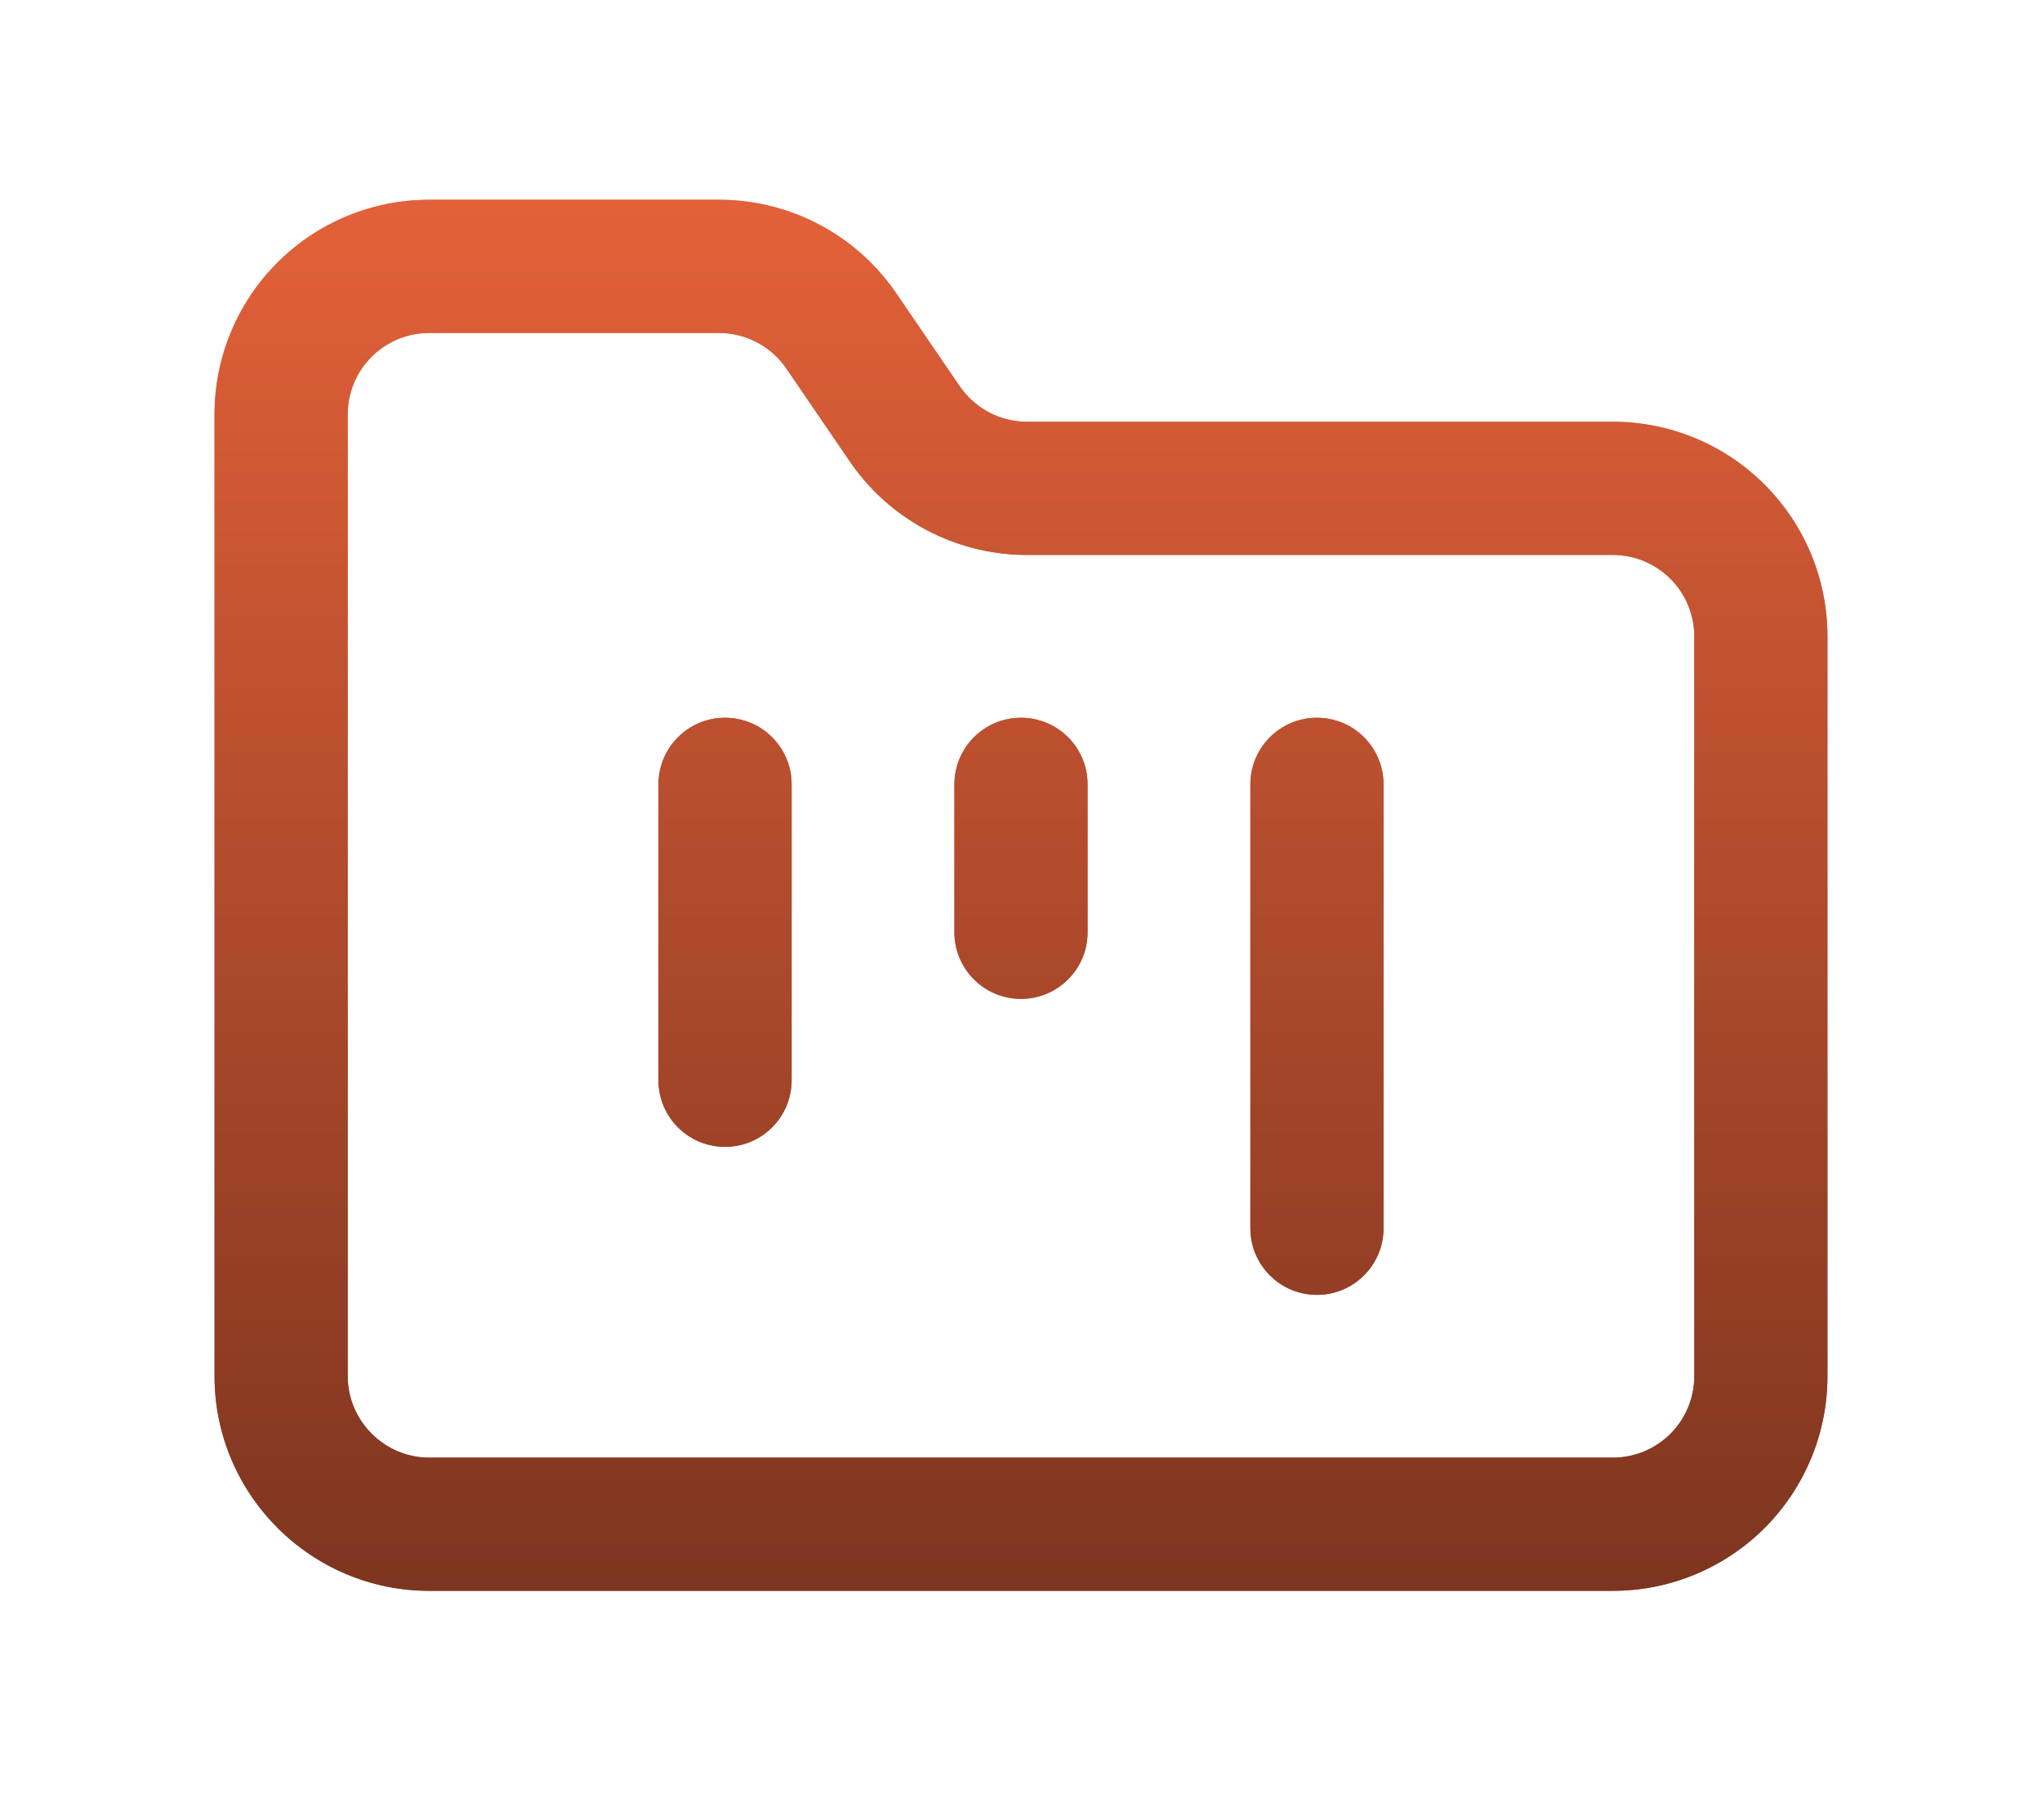 <svg width="46" height="41" viewBox="0 0 46 41" fill="none" xmlns="http://www.w3.org/2000/svg">
<g opacity="0.8" filter="url(#filter0_f_24414_349697)">
<path fill-rule="evenodd" clip-rule="evenodd" d="M9.667 4.5C8.385 4.5 7.155 5.009 6.249 5.916C5.342 6.822 4.833 8.051 4.833 9.333V31C4.833 33.662 7.005 35.833 9.667 35.833H36.333C37.615 35.833 38.844 35.324 39.751 34.418C40.657 33.511 41.167 32.282 41.167 31V14.333C41.167 13.052 40.657 11.822 39.751 10.916C38.844 10.009 37.615 9.5 36.333 9.5H23.121C22.82 9.498 22.524 9.422 22.26 9.278C21.995 9.134 21.769 8.927 21.603 8.675L21.588 8.654L20.228 6.663C19.791 6.004 19.199 5.461 18.503 5.084C17.803 4.705 17.02 4.504 16.224 4.5V4.5H16.217H9.667ZM8.37 8.037C8.714 7.693 9.18 7.5 9.667 7.5H16.212C16.513 7.502 16.809 7.578 17.073 7.722C17.339 7.866 17.564 8.073 17.73 8.325L17.745 8.346L19.105 10.337C19.542 10.996 20.134 11.539 20.83 11.916C21.53 12.295 22.313 12.496 23.109 12.5V12.5H23.117H36.333C36.819 12.5 37.286 12.693 37.63 13.037C37.973 13.381 38.167 13.847 38.167 14.333V31C38.167 31.486 37.973 31.953 37.63 32.296C37.286 32.64 36.819 32.833 36.333 32.833H9.667C8.662 32.833 7.833 32.005 7.833 31V9.333C7.833 8.847 8.026 8.381 8.37 8.037ZM17.833 17.667C17.833 16.838 17.162 16.167 16.333 16.167C15.505 16.167 14.833 16.838 14.833 17.667V24.333C14.833 25.162 15.505 25.833 16.333 25.833C17.162 25.833 17.833 25.162 17.833 24.333V17.667ZM23 16.167C23.828 16.167 24.5 16.838 24.5 17.667V21C24.5 21.828 23.828 22.5 23 22.5C22.172 22.5 21.5 21.828 21.5 21V17.667C21.5 16.838 22.172 16.167 23 16.167ZM31.167 17.667C31.167 16.838 30.495 16.167 29.667 16.167C28.838 16.167 28.167 16.838 28.167 17.667V27.667C28.167 28.495 28.838 29.167 29.667 29.167C30.495 29.167 31.167 28.495 31.167 27.667V17.667Z" fill="url(#paint0_linear_24414_349697)"/>
</g>
<path fill-rule="evenodd" clip-rule="evenodd" d="M9.667 4.5C8.385 4.5 7.155 5.009 6.249 5.916C5.342 6.822 4.833 8.051 4.833 9.333V31C4.833 33.662 7.005 35.833 9.667 35.833H36.333C37.615 35.833 38.844 35.324 39.751 34.418C40.657 33.511 41.167 32.282 41.167 31V14.333C41.167 13.052 40.657 11.822 39.751 10.916C38.844 10.009 37.615 9.5 36.333 9.5H23.121C22.82 9.498 22.524 9.422 22.26 9.278C21.995 9.134 21.769 8.927 21.603 8.675L21.588 8.654L20.228 6.663C19.791 6.004 19.199 5.461 18.503 5.084C17.803 4.705 17.02 4.504 16.224 4.5V4.5H16.217H9.667ZM8.37 8.037C8.714 7.693 9.18 7.5 9.667 7.5H16.212C16.513 7.502 16.809 7.578 17.073 7.722C17.339 7.866 17.564 8.073 17.73 8.325L17.745 8.346L19.105 10.337C19.542 10.996 20.134 11.539 20.83 11.916C21.53 12.295 22.313 12.496 23.109 12.5V12.5H23.117H36.333C36.819 12.5 37.286 12.693 37.63 13.037C37.973 13.381 38.167 13.847 38.167 14.333V31C38.167 31.486 37.973 31.953 37.63 32.296C37.286 32.64 36.819 32.833 36.333 32.833H9.667C8.662 32.833 7.833 32.005 7.833 31V9.333C7.833 8.847 8.026 8.381 8.37 8.037ZM17.833 17.667C17.833 16.838 17.162 16.167 16.333 16.167C15.505 16.167 14.833 16.838 14.833 17.667V24.333C14.833 25.162 15.505 25.833 16.333 25.833C17.162 25.833 17.833 25.162 17.833 24.333V17.667ZM23 16.167C23.828 16.167 24.5 16.838 24.5 17.667V21C24.5 21.828 23.828 22.5 23 22.5C22.172 22.5 21.5 21.828 21.5 21V17.667C21.5 16.838 22.172 16.167 23 16.167ZM31.167 17.667C31.167 16.838 30.495 16.167 29.667 16.167C28.838 16.167 28.167 16.838 28.167 17.667V27.667C28.167 28.495 28.838 29.167 29.667 29.167C30.495 29.167 31.167 28.495 31.167 27.667V17.667Z" fill="url(#paint1_linear_24414_349697)"/>
<defs>
<filter id="filter0_f_24414_349697" x="-1" y="-3" width="48" height="48" filterUnits="userSpaceOnUse" color-interpolation-filters="sRGB">
<feFlood flood-opacity="0" result="BackgroundImageFix"/>
<feBlend mode="normal" in="SourceGraphic" in2="BackgroundImageFix" result="shape"/>
<feGaussianBlur stdDeviation="2" result="effect1_foregroundBlur_24414_349697"/>
</filter>
<linearGradient id="paint0_linear_24414_349697" x1="23" y1="4.5" x2="23" y2="35.833" gradientUnits="userSpaceOnUse">
<stop stop-color="#E36139"/>
<stop offset="1" stop-color="#7D351F"/>
</linearGradient>
<linearGradient id="paint1_linear_24414_349697" x1="23" y1="4.5" x2="23" y2="35.833" gradientUnits="userSpaceOnUse">
<stop stop-color="#E36139"/>
<stop offset="1" stop-color="#7D351F"/>
</linearGradient>
</defs>
</svg>

